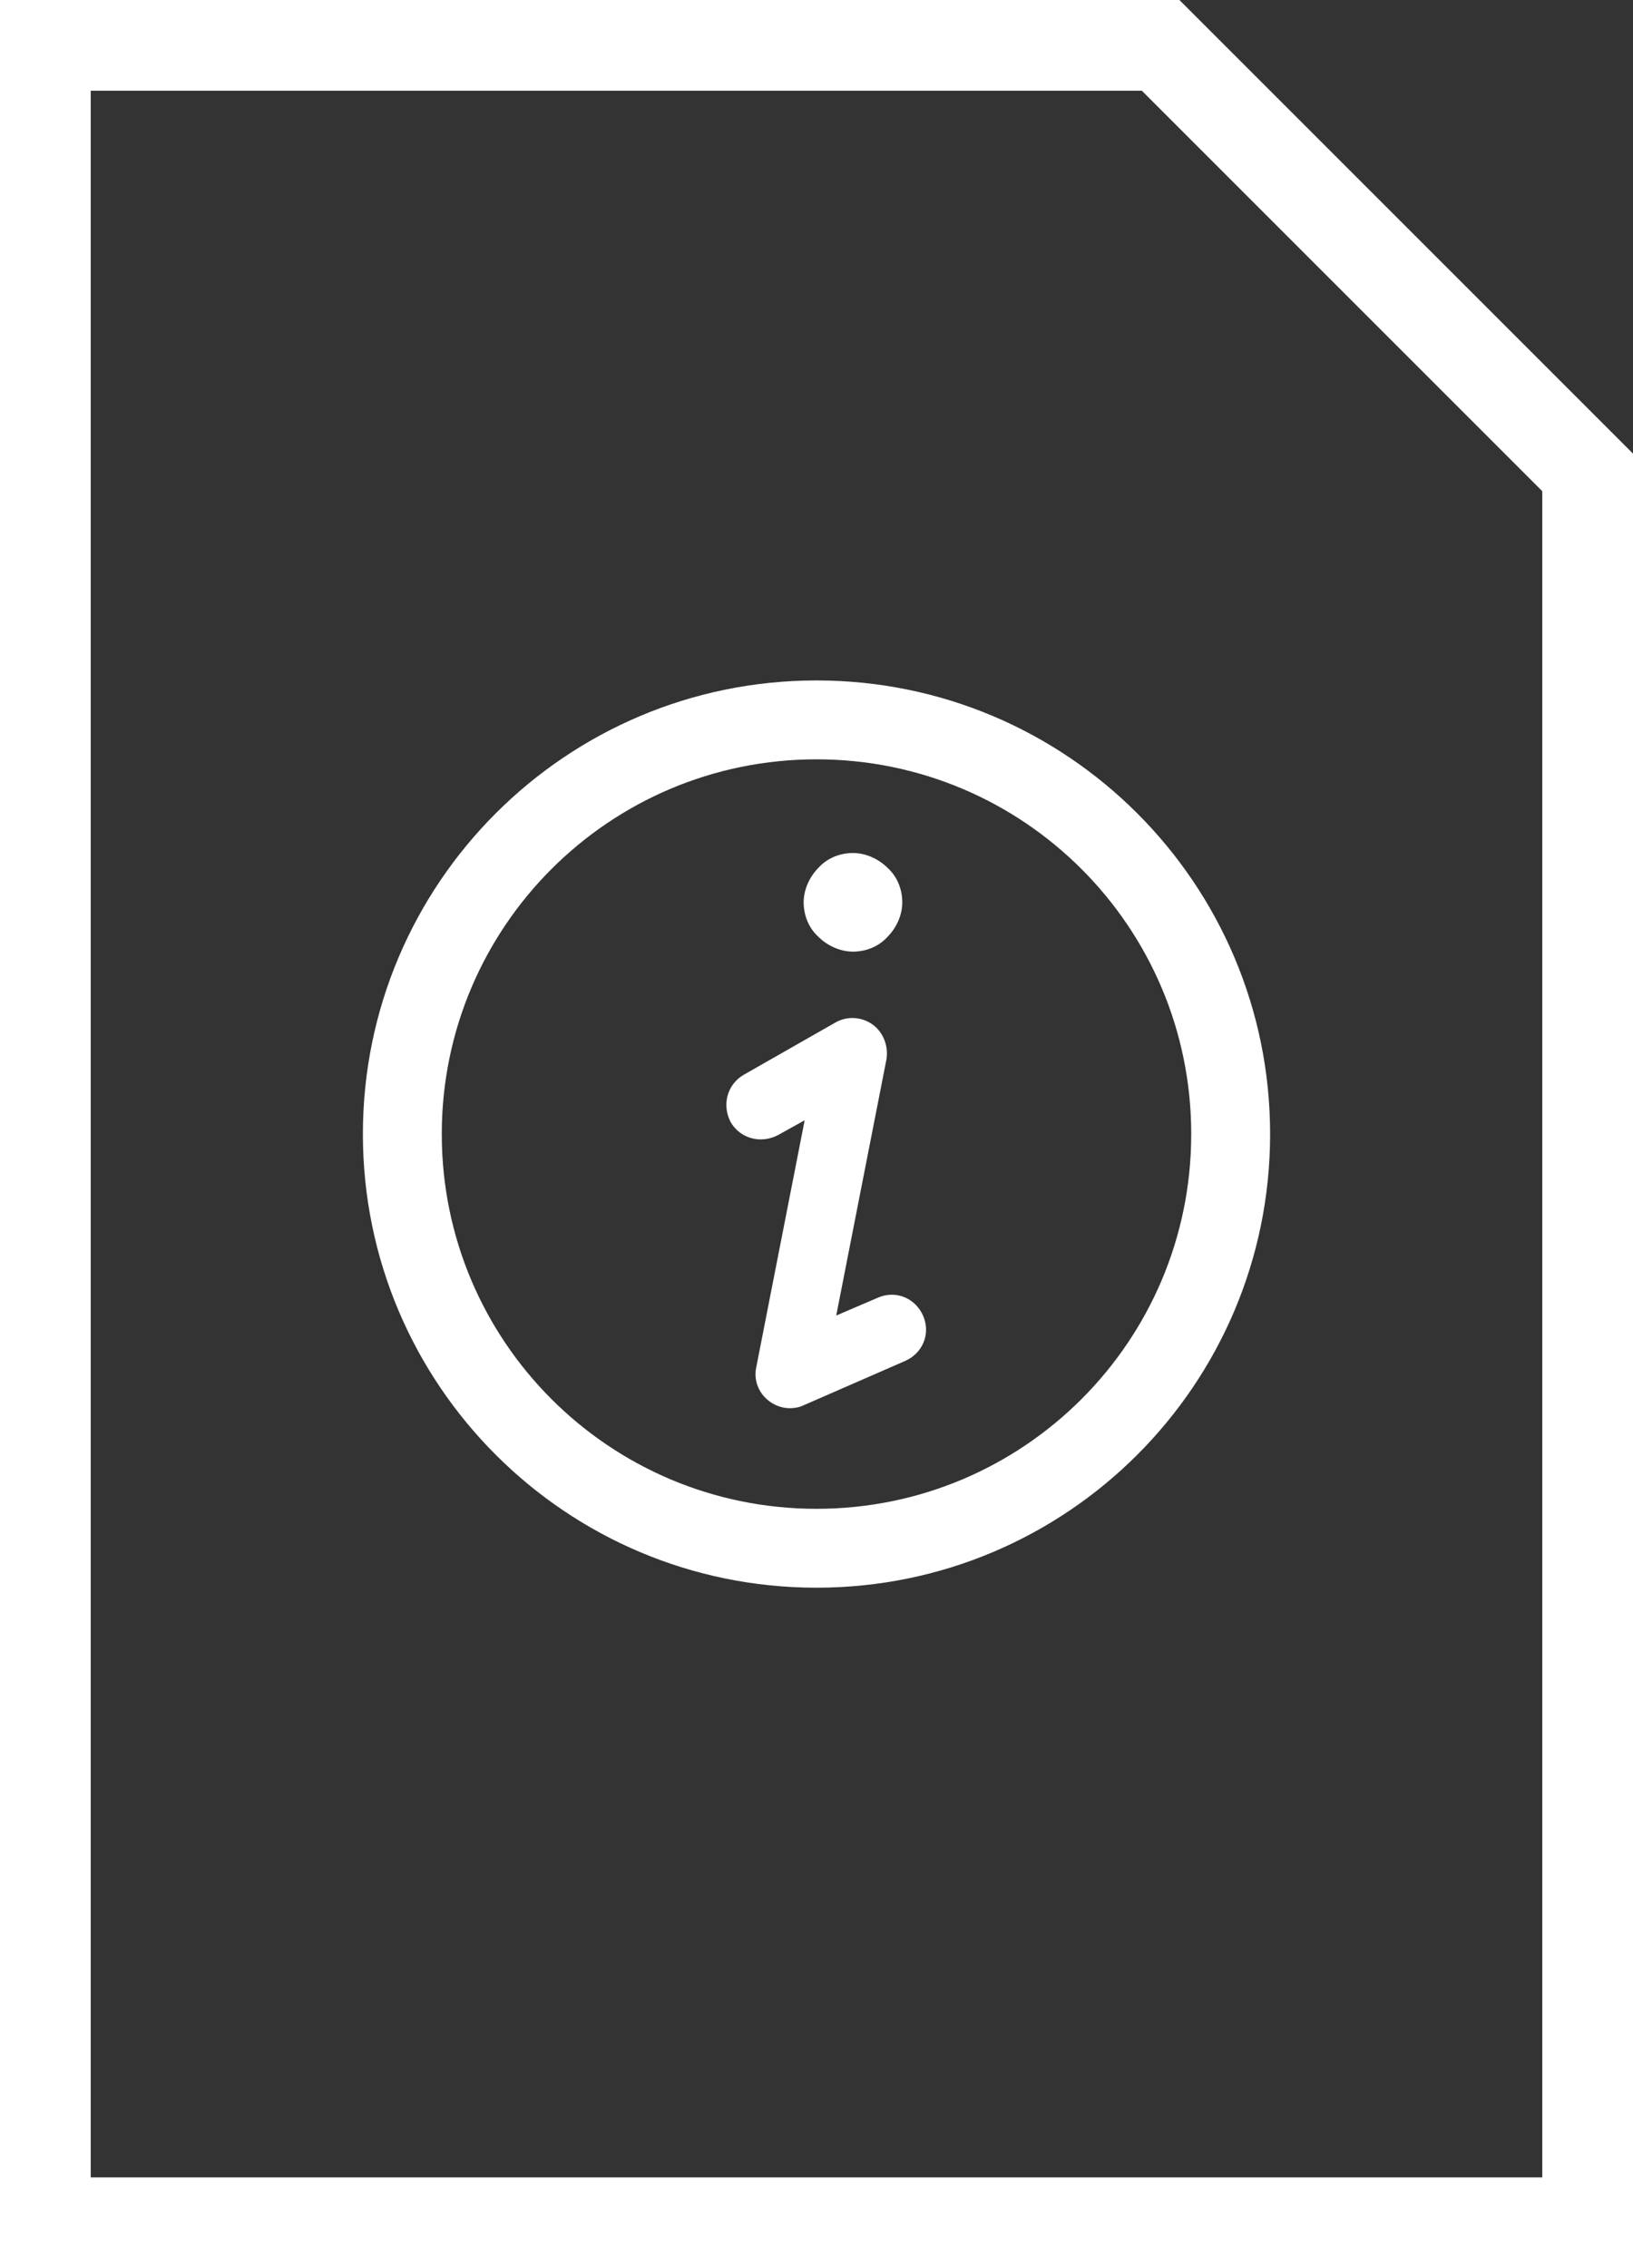 <?xml version="1.0" encoding="UTF-8"?>
<svg width="36px" height="50px" viewBox="0 0 36 50" version="1.1" xmlns="http://www.w3.org/2000/svg" xmlns:xlink="http://www.w3.org/1999/xlink">
    <rect x="0" y="0" width="36" height="50" fill="#333333" stroke="none"/>
    <title>FAAEAA86-A121-4488-B911-8B560E719EA1</title>
    <g id="XL_Ceramics_webdesign_2023" stroke="none" stroke-width="1" fill="none" fill-rule="evenodd">
        <g id="XL_Ceramics_product_subpage" transform="translate(-144, -305)">
            <g id="content" transform="translate(0, 177)">
                <g id="download_tech_info" transform="translate(0, 103)">
                    <g id="download_icon" transform="translate(144, 25)">
                        <path d="M25.586,1 L35,10.414 L35,49 L1,49 L1,1 L25.586,1 Z" id="Rectangle" stroke="#FFFFFF" stroke-width="2"></path>
                        <path d="M17.413,31.043 C17.239,31.043 17.065,30.978 16.935,30.87 C16.717,30.696 16.609,30.413 16.674,30.13 L17.739,24.696 L17.152,25.022 C16.783,25.217 16.326,25.109 16.109,24.739 C15.913,24.37 16.022,23.913 16.391,23.696 L18.413,22.543 C18.674,22.391 19,22.413 19.239,22.587 C19.478,22.761 19.587,23.065 19.543,23.348 L18.435,29 L19.348,28.609 C19.739,28.435 20.174,28.609 20.348,29 C20.522,29.391 20.348,29.826 19.957,30 L17.717,30.978 C17.63,31.022 17.522,31.043 17.413,31.043 L17.413,31.043 Z M19.565,20.652 C19.761,20.457 19.891,20.174 19.891,19.891 C19.891,19.609 19.783,19.326 19.565,19.13 C19.37,18.935 19.087,18.804 18.804,18.804 C18.522,18.804 18.239,18.913 18.043,19.13 C17.848,19.326 17.717,19.609 17.717,19.891 C17.717,20.174 17.826,20.457 18.043,20.652 C18.239,20.848 18.522,20.978 18.804,20.978 C19.087,20.978 19.37,20.87 19.565,20.652 Z M28,25 C28,19.478 23.522,15 18,15 C12.478,15 8,19.478 8,25 C8,30.522 12.478,35 18,35 C23.522,35 28,30.522 28,25 Z M26.261,25 C26.261,29.565 22.565,33.261 18,33.261 C13.435,33.261 9.739,29.565 9.739,25 C9.739,20.435 13.435,16.739 18,16.739 C22.565,16.739 26.261,20.435 26.261,25 Z" id="Shape" fill="#FFFFFF" fill-rule="nonzero"></path>
                    </g>
                </g>
            </g>
        </g>
    </g>
</svg>